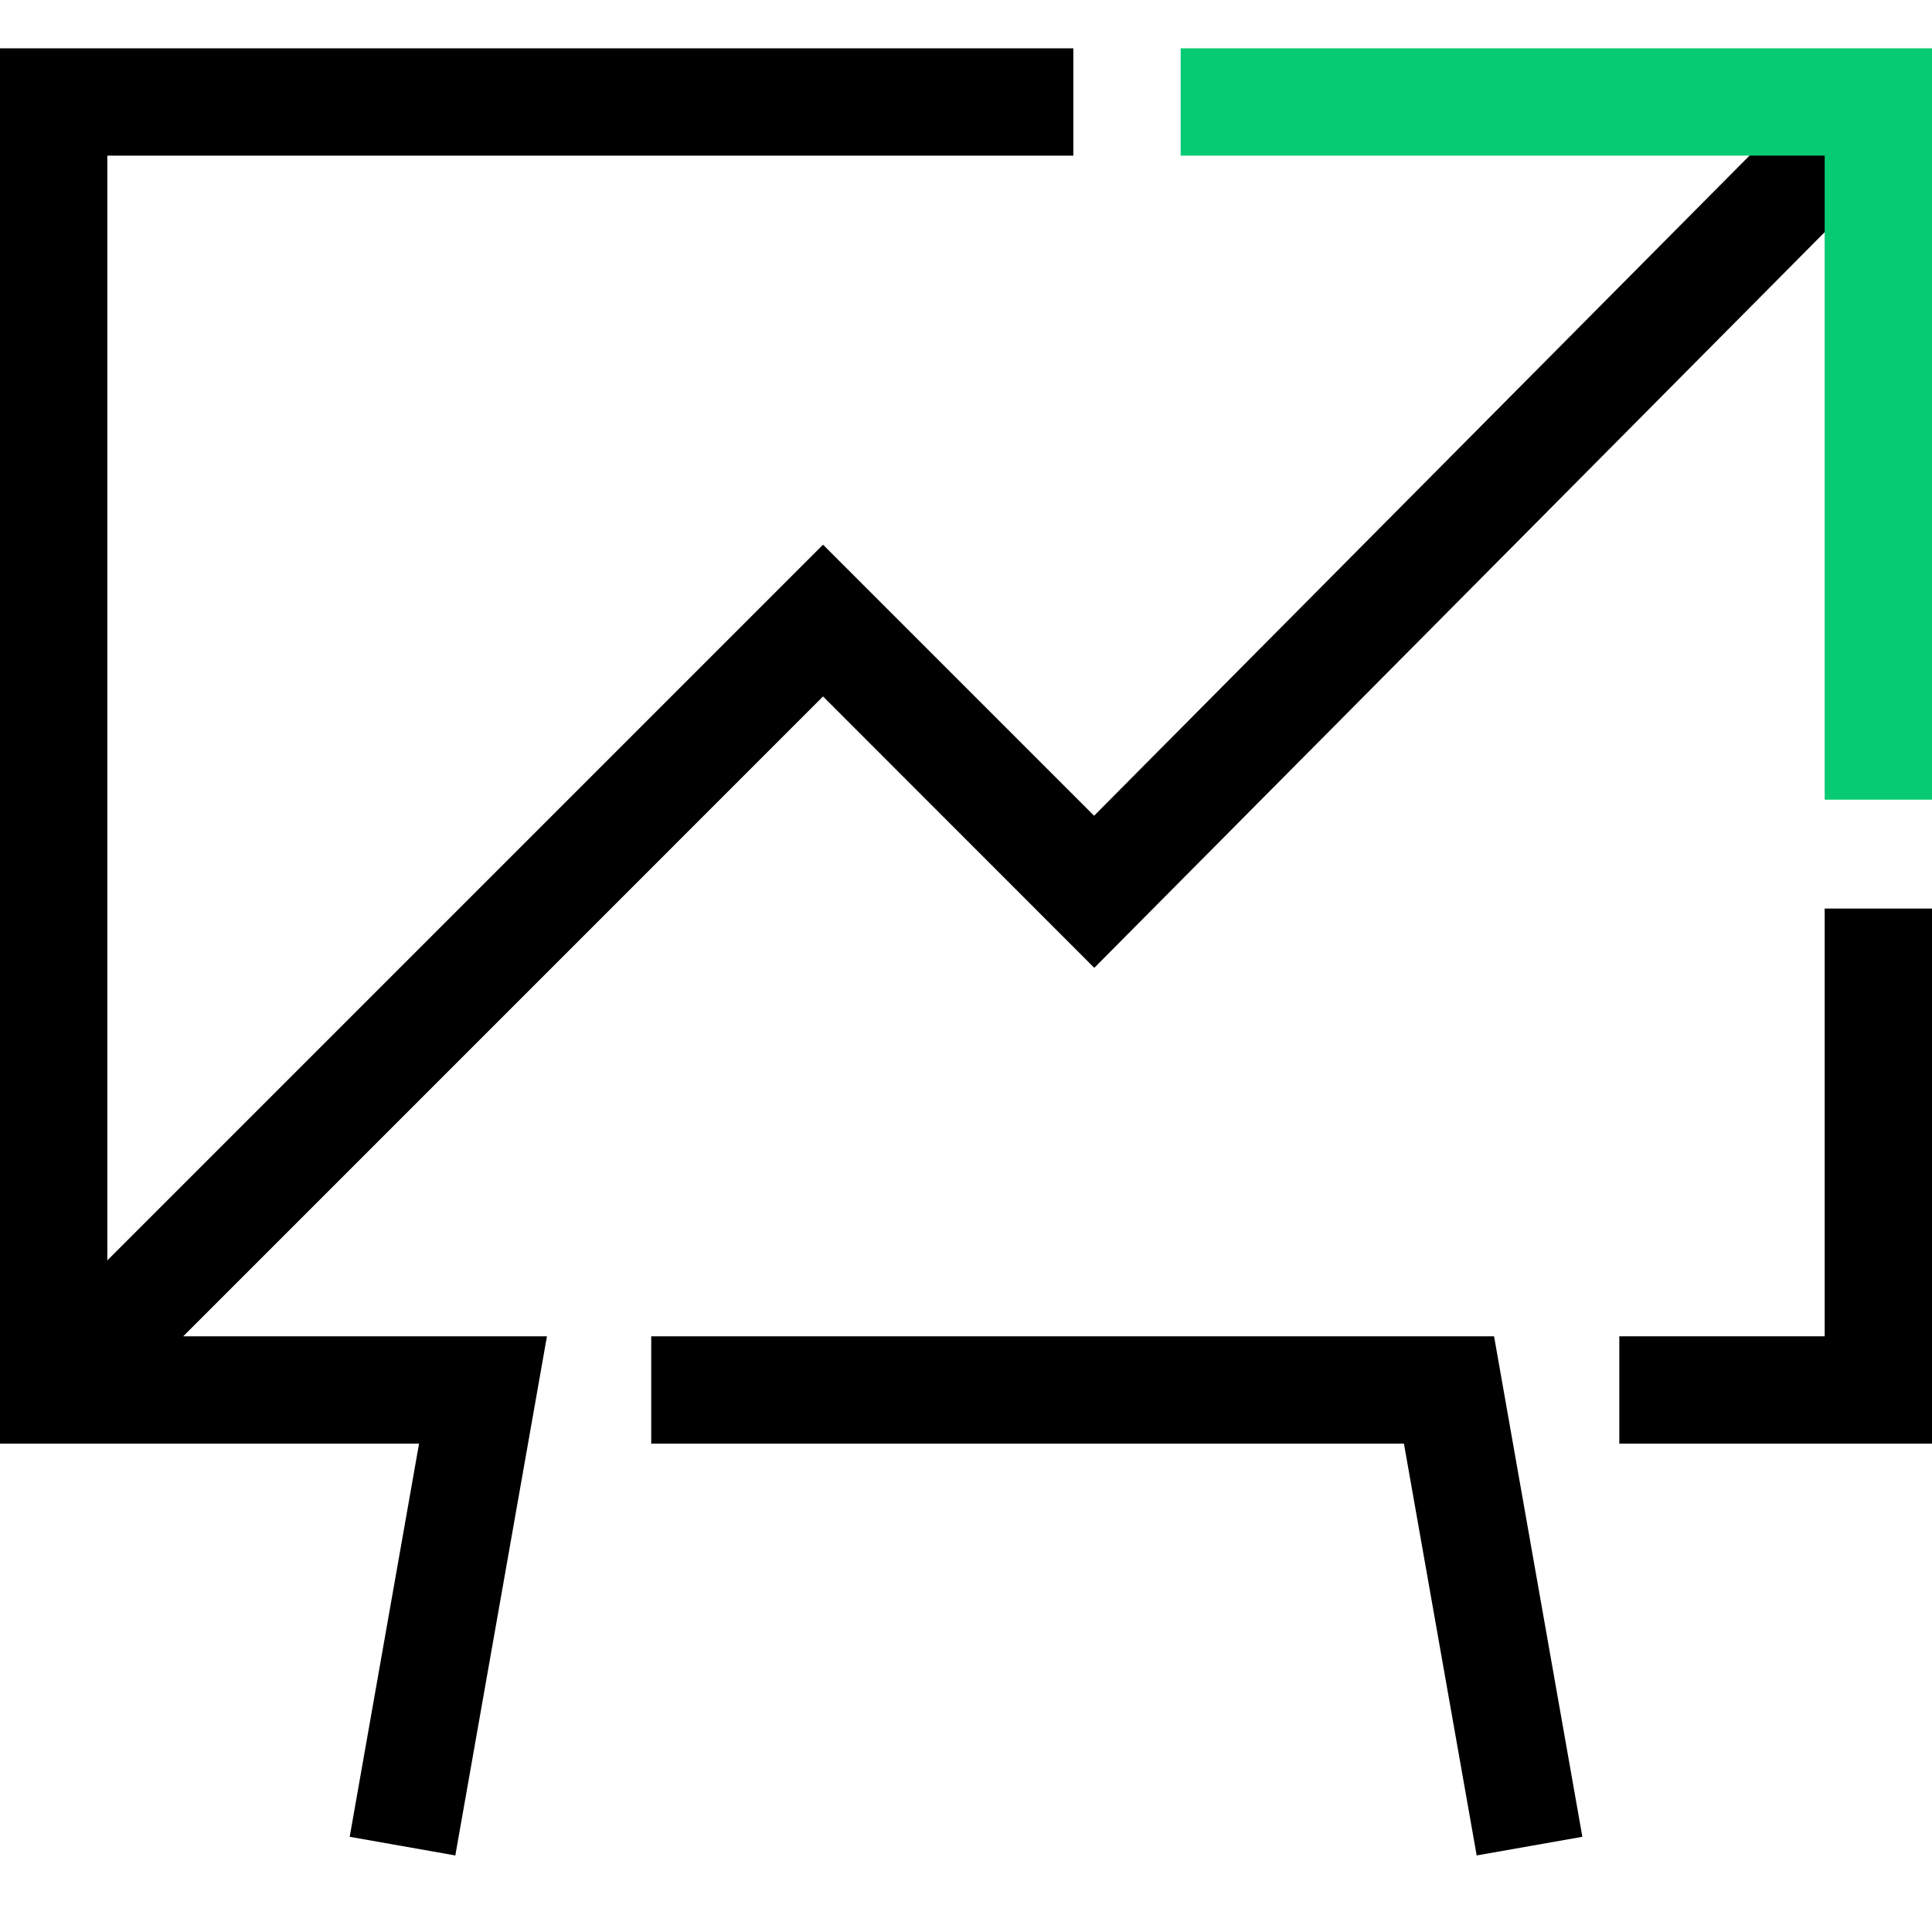 <svg width="40" height="40" viewBox="0 0 40 40" fill="none" xmlns="http://www.w3.org/2000/svg">
<path d="M17.04 14.419L22.656 20.038L39.677 2.894L38.101 1.329L22.652 16.889L17.04 11.277L2.222 26.095V3.222H22.222V1H0V29.889H8.676L7.24 38.029L9.427 38.415L11.324 27.667H3.793L17.04 14.419Z" fill="black"/>
<path d="M37.778 18.811V27.667H33.526V29.889H40V18.811H37.778Z" fill="black"/>
<path d="M13.483 27.667V29.889H29.067L30.573 38.415L32.761 38.029L30.933 27.667H13.483Z" fill="black"/>
<path d="M40 16.556H37.778V3.222H24.444V1H40V16.556Z" fill="#07CB73"/>
</svg>
